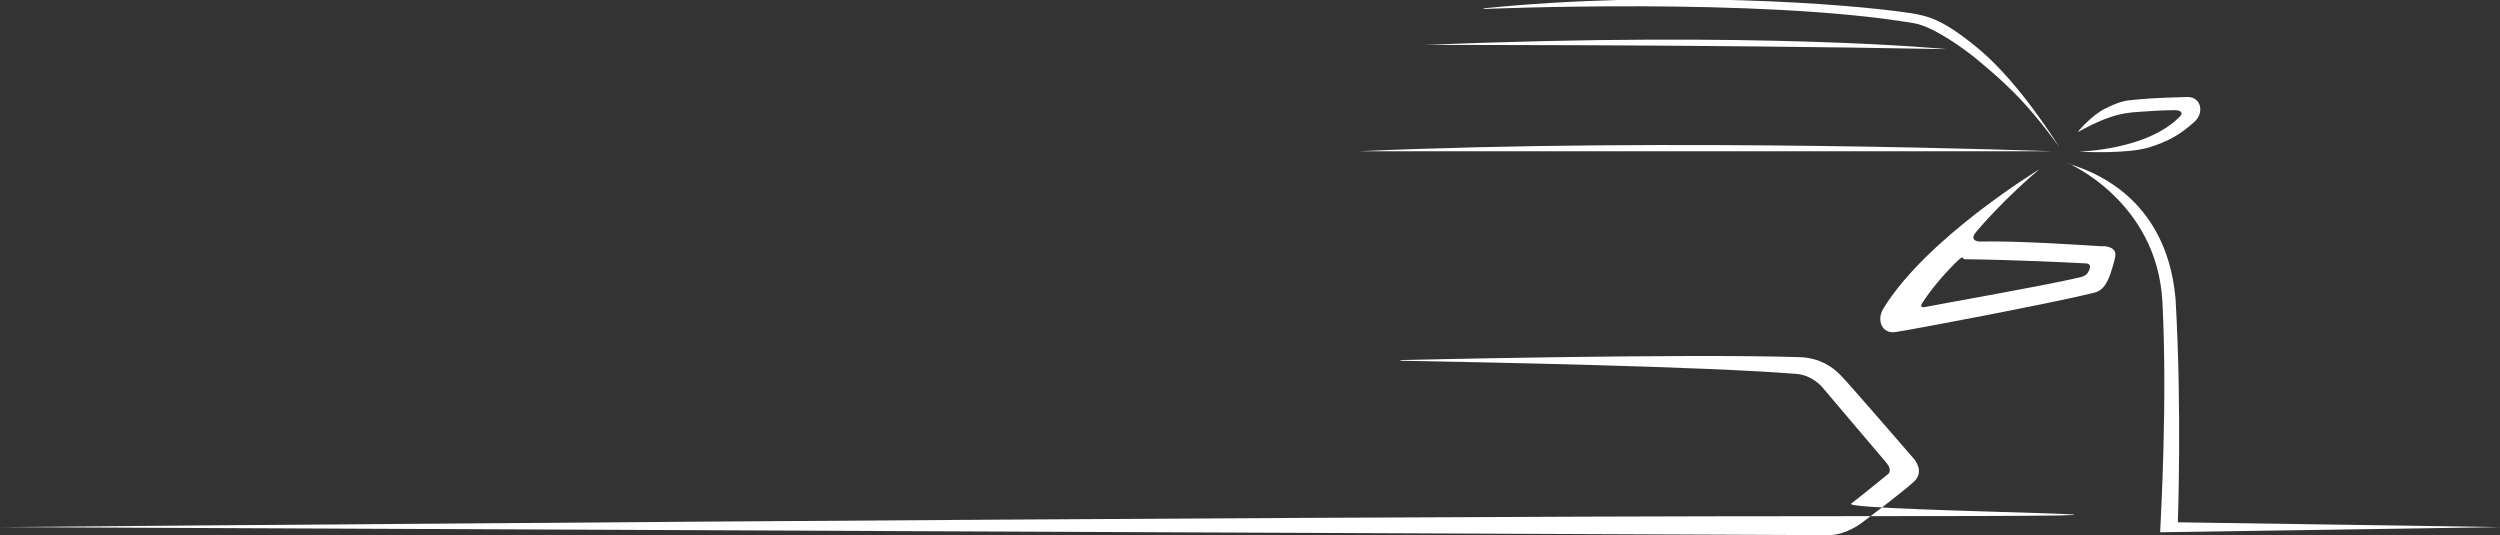 <?xml version="1.0" encoding="UTF-8"?>
<svg id="Calque_2" xmlns="http://www.w3.org/2000/svg" version="1.1" viewBox="0 0 778.3 166.6">
  <rect x="0" y="0" width="778.3" height="166.6" fill="#333333" stroke="none"/>
  <!-- Generator: Adobe Illustrator 29.4.0, SVG Export Plug-In . SVG Version: 2.1.0 Build 152)  -->
  <defs>
    <style>
      .st0 {
        fill: #fff;
      }
    </style>
  </defs>
  <g id="Layer_1">
    <g>
      <path class="st0" d="M654.7,76.7c-4.6-.3-26.8-1.8-38.2-1.5-1.5,0-2.8-.7-1.8-2.3,1-1.6,10.8-12.4,20.2-20.2,0,0-35.1,21.3-48.6,43.4-2.2,3.7-.3,7.8,3.6,7.3s48.4-8.9,61.8-12.2c2-.5,3.7-1.4,5.3-5.9.6-1.8,1-3.2,1.3-4.4.3-1.3,1.2-3.9-3.5-4.3h-.1ZM650.6,83.4c0,.4-.3.9-.4,1.1-.4.9-1.2,1.5-2.5,1.8-12.5,2.9-40.9,7.8-48.5,9.3-1.1.2-1.4-.3-.8-1.2,2.7-4.2,6.5-8.7,10-12.2s2.2-1.5,3.2-1.5c16,.2,32.2,1,37.7,1.3,1.1,0,1.5.6,1.3,1.4h0Z"/>
      <path class="st0" d="M643.8,50.8s27.7,11.8,29.4,43.1c1.6,31.3-.5,66.9-.7,71.8l105.9-1.6-100.4-1.5s1.3-34.9-.7-69.4c-.7-8.1-3.9-33.3-33.5-42.3h0Z"/>
      <path class="st0" d="M646.9,41s4.2-5.1,8.5-7.2c2.6-1.3,4.9-2.3,7.7-2.6,3.5-.4,8.7-.8,18-1,4.1,0,5.3,4.9,2,7.8-4.3,3.8-7.9,6-14.1,7.9-6.3,1.9-18.8,1.5-21.9,1.3,0,0,21.6-.4,31.7-11.1.7-.8.5-1.8-1.8-1.8-3.8,0-8.1.3-10.8.5-3.2.2-5.9.5-9.6,1.8-3.8,1.3-7.5,3.3-9.5,4.4h-.2Z"/>
      <path class="st0" d="M639.1,47.1s-118.7-4.4-216.3,0h216.3Z"/>
      <path class="st0" d="M606.1,15.3s-57.8-5.7-162.4-1.3c0,0,83.2-.2,162.4,1.3h0Z"/>
      <path class="st0" d="M462,2.8s85.6-3.7,133.7,4.4c6.5,1,17,9,19.3,10.9,7.8,6.5,15.3,12.7,26.1,27.7,0,0-11.7-19.1-24.3-29.9-11.7-9.9-16.5-10.9-21.9-11.8-19.7-3-77-7.2-133-1.5h0v.2Z"/>
      <path class="st0" d="M436.1,112.1s88.3-2.1,124.5-.9c5.9.3,9.8,2.9,12.4,5.6,2.6,2.6,22.8,26,22.8,26,0,0,3.6,3.9,0,7.2s-15.7,12.4-15.7,12.4c0,0-5.2,4.3-11.1,4.2-8.5,0-569-2.5-569-2.5,0,0,392.8-3.4,566.8-3.4s6-1.2,9.5-3.9,11.6-9.3,11.6-9.3c0,0,1.3-1.1-.6-3.4-2-2.3-20.1-23.7-20.1-23.7,0,0-3.2-3.7-8-4-28.6-2.3-96.2-3.6-123.3-4.1h0l.2-.2Z"/>
    </g>
  </g>
</svg>